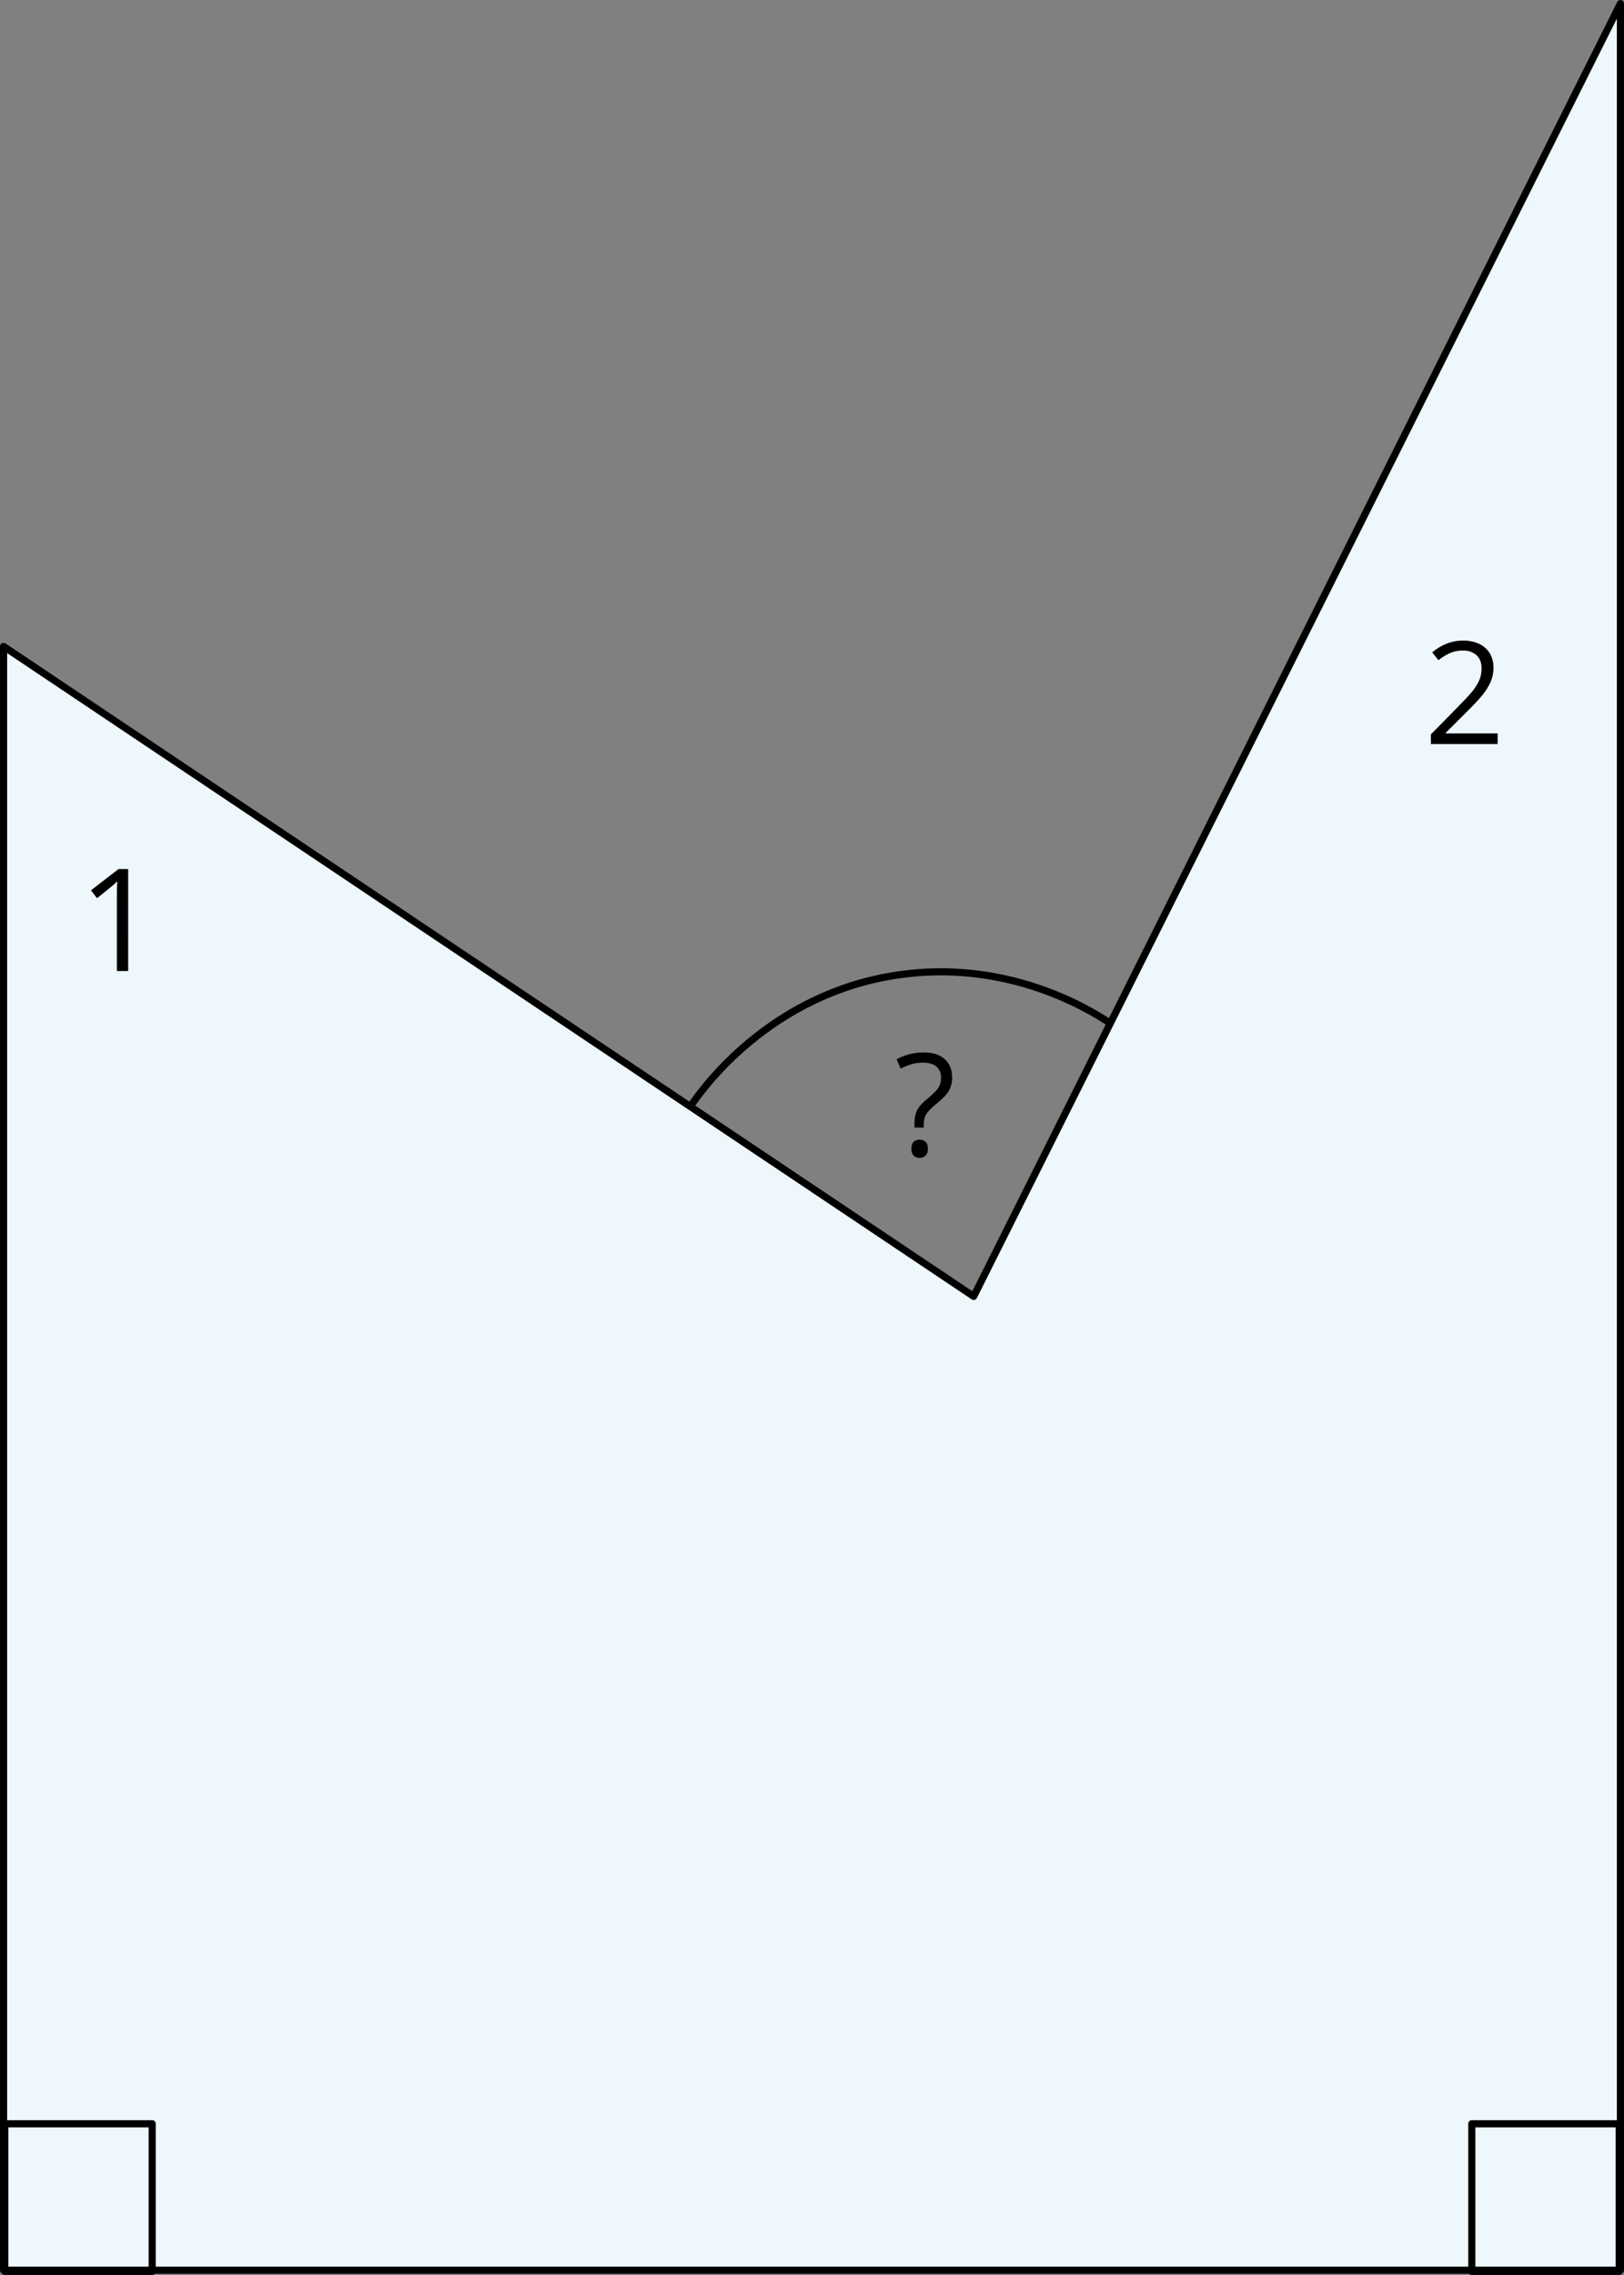 <svg xmlns="http://www.w3.org/2000/svg" width="1001.401" height="1402.338" viewBox="0 0 1001.401 1402.338">
  <rect x="0" y="0" width="1001.401" height="1402.338" fill="#808080" stroke="none"/>
  <defs>
    <style>
      .a {
        fill: #edf7fc;
      }

      .a, .b {
        stroke: #000;
        stroke-linecap: round;
        stroke-linejoin: round;
        stroke-width: 4.401px;
      }

      .b {
        fill: none;
      }
    </style>
  </defs>
  <title>YCUZD_240227_6068_figūra_1Asset 1</title>
  <g>
    <path class="a" d="M2.2,398.471V1399.413h997V2.2L600.4,799.138Z"/>
    <path class="b" d="M683.972,630.359c-12.316-8.133-62.735-39.385-130.49-29.353-79.2,11.726-120.8,70.783-127.557,80.72"/>
    <rect class="b" x="2.933" y="1309.144" width="90.903" height="90.994"/>
    <rect class="b" x="907.563" y="1309.144" width="90.903" height="90.994"/>
    <path d="M79.025,598.559H72.066V554.014q0-2.537.022-4.364t.086-3.354q.064-1.526.193-3.117a32.376,32.376,0,0,1-2.491,2.343q-1.161.967-2.878,2.386l-7.174,5.762-3.737-4.859L73.1,535.7h5.928Z"/>
    <path d="M923.484,458.644H882.333v-5.976l16.8-17.07q4.682-4.73,7.882-8.428a31.9,31.9,0,0,0,4.875-7.288,18.422,18.422,0,0,0,1.675-7.89q0-5.331-3.157-8.148a12.021,12.021,0,0,0-8.312-2.816,19.475,19.475,0,0,0-7.989,1.548,34.831,34.831,0,0,0-7.131,4.385l-3.822-4.815a33.862,33.862,0,0,1,5.433-3.741,29.246,29.246,0,0,1,6.315-2.58,26.547,26.547,0,0,1,7.194-.946A22.932,22.932,0,0,1,912.1,396.9a15.105,15.105,0,0,1,6.507,5.762,16.668,16.668,0,0,1,2.3,8.9,21.829,21.829,0,0,1-1.975,9.266,37.325,37.325,0,0,1-5.542,8.471q-3.564,4.191-8.333,8.879L891.4,451.808v.3h32.087Z"/>
    <path d="M563.9,695.09v-2.236a23.671,23.671,0,0,1,.644-5.912,13.209,13.209,0,0,1,2.255-4.623,28.272,28.272,0,0,1,4.489-4.557q3.349-2.794,5.3-4.751a13.016,13.016,0,0,0,2.813-3.935,11.936,11.936,0,0,0,.859-4.772,8.4,8.4,0,0,0-2.878-6.859q-2.877-2.385-8.118-2.386a24.456,24.456,0,0,0-7.56,1.075,47.648,47.648,0,0,0-6.357,2.58l-2.492-5.762a39.369,39.369,0,0,1,7.646-3.01,33.887,33.887,0,0,1,9.192-1.16q8.291,0,12.844,4.106t4.553,11.287a16.305,16.305,0,0,1-1.289,6.815,17.511,17.511,0,0,1-3.651,5.159q-2.363,2.345-5.584,4.967a35.221,35.221,0,0,0-4.338,4.235,10.581,10.581,0,0,0-2.062,3.741,16.484,16.484,0,0,0-.559,4.579v1.419Zm-1.89,12.985q0-3.009,1.417-4.278a5.272,5.272,0,0,1,3.651-1.269,5.334,5.334,0,0,1,3.587,1.269q1.482,1.268,1.482,4.278a5.6,5.6,0,0,1-1.482,4.321,5.128,5.128,0,0,1-3.587,1.355,5.068,5.068,0,0,1-3.651-1.355A5.748,5.748,0,0,1,562.009,708.075Z"/>
  </g>
</svg>
